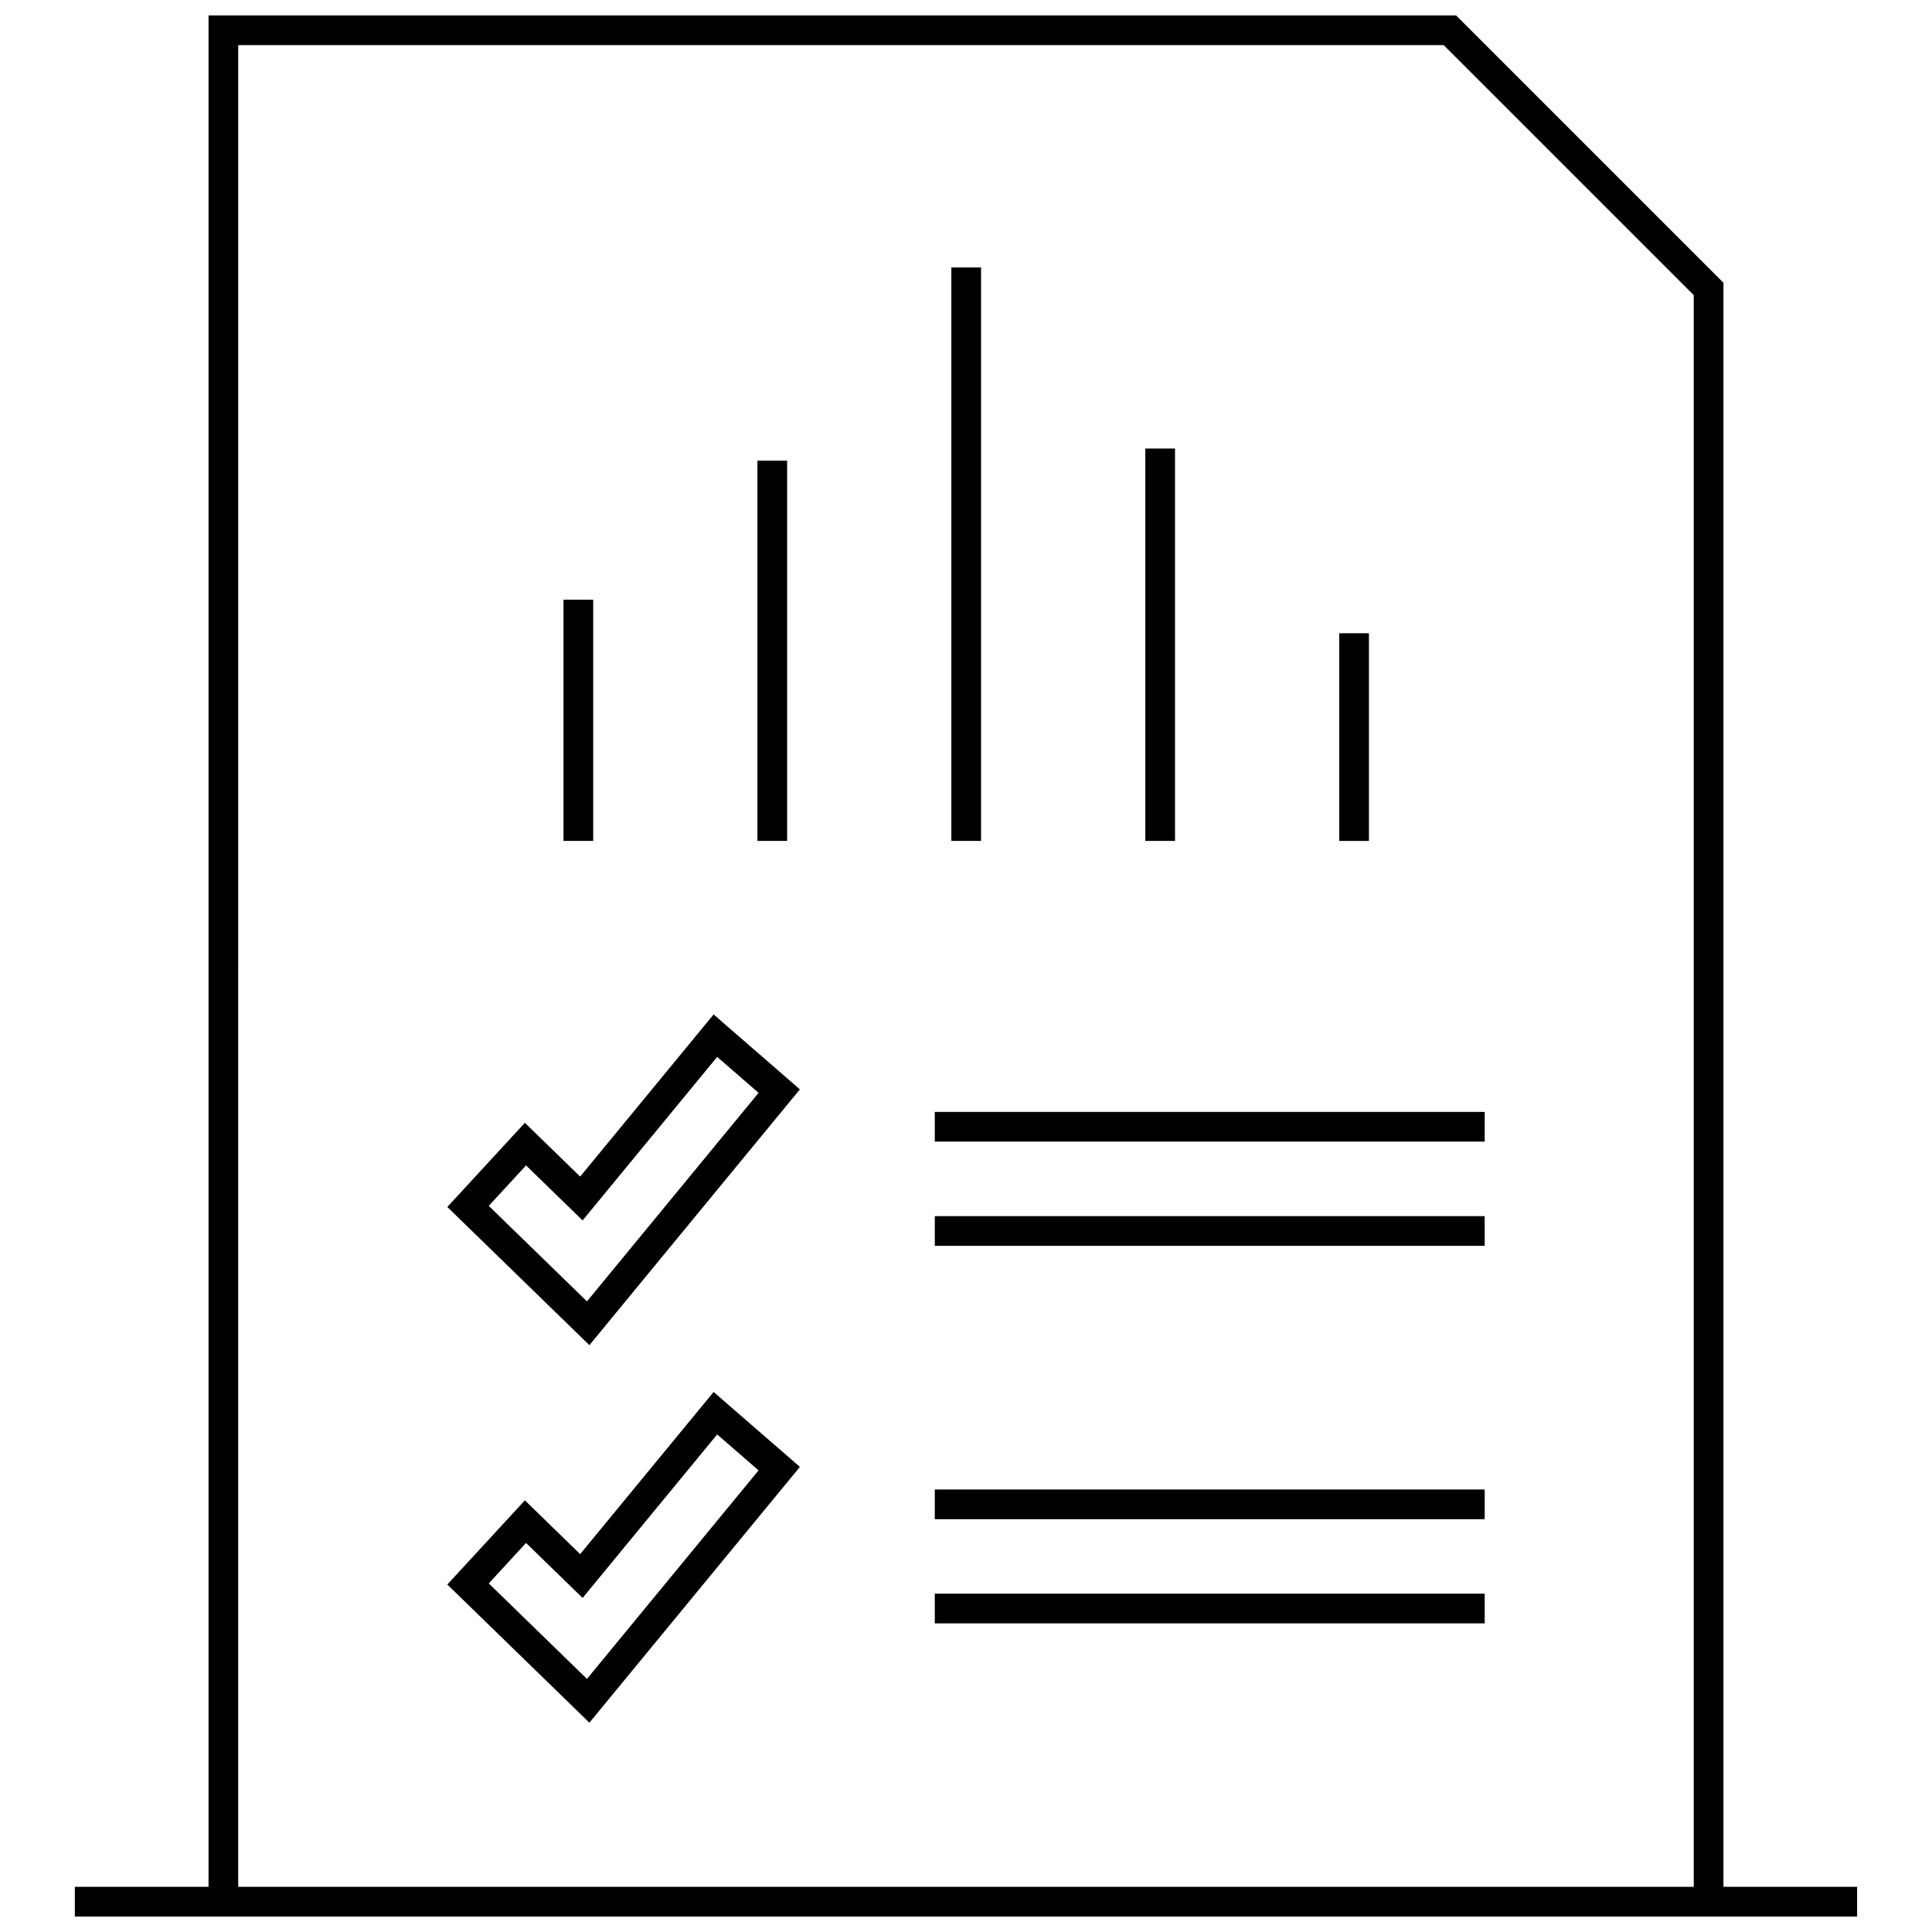 <?xml version="1.0" encoding="UTF-8"?>
<!-- Uploaded to: ICON Repo, www.svgrepo.com, Generator: ICON Repo Mixer Tools -->
<svg width="800px" height="800px" version="1.1" viewBox="144 144 512 512" xmlns="http://www.w3.org/2000/svg">
 <defs>
  <clipPath id="a">
   <path d="m163 148.09h474v503.81h-474z"/>
  </clipPath>
 </defs>
 <path d="m293.33 302.92h7.871v63.93h-7.871z"/>
 <path d="m344.73 266.08h7.871v100.77h-7.871z"/>
 <path d="m396.12 214.88h7.871v151.97h-7.871z"/>
 <path d="m447.52 262.87h7.871v103.98h-7.871z"/>
 <path d="m498.91 311.82h7.871v55.035h-7.871z"/>
 <path d="m339.22 418.14-6.102-5.305-5.141 6.242-30.23 36.73-8.855-8.613-5.793-5.637-5.481 5.945-9.879 10.723-5.195 5.637 5.496 5.344 26.023 25.309 6.133 5.969 5.434-6.606 45.477-55.262 4.871-5.918-5.785-5.031zm-39.668 70.738-26.023-25.309 9.879-10.723 14.988 14.578 35.66-43.336 10.973 9.531z"/>
 <path d="m391.73 438.67h145.73v7.871h-145.73z"/>
 <path d="m391.73 466.29h145.73v7.871h-145.73z"/>
 <path d="m339.22 518.19-6.102-5.305-5.141 6.242-30.23 36.73-8.855-8.613-5.793-5.637-5.481 5.945-9.879 10.723-5.195 5.637 5.496 5.344 26.023 25.309 6.133 5.969 5.434-6.606 45.477-55.262 4.871-5.918-5.785-5.031zm-39.668 70.738-26.023-25.309 9.879-10.723 14.988 14.578 35.66-43.336 10.973 9.531z"/>
 <path d="m391.73 538.73h145.73v7.871h-145.73z"/>
 <path d="m391.73 566.34h145.73v7.871h-145.73z"/>
 <g clip-path="url(#a)">
  <path d="m600.73 218.94-70.848-70.848h-330.62v495.94h-35.426v7.871h472.32v-7.871h-35.426zm-393.6-62.977h319.48l66.246 66.242v421.82h-385.73z"/>
 </g>
</svg>